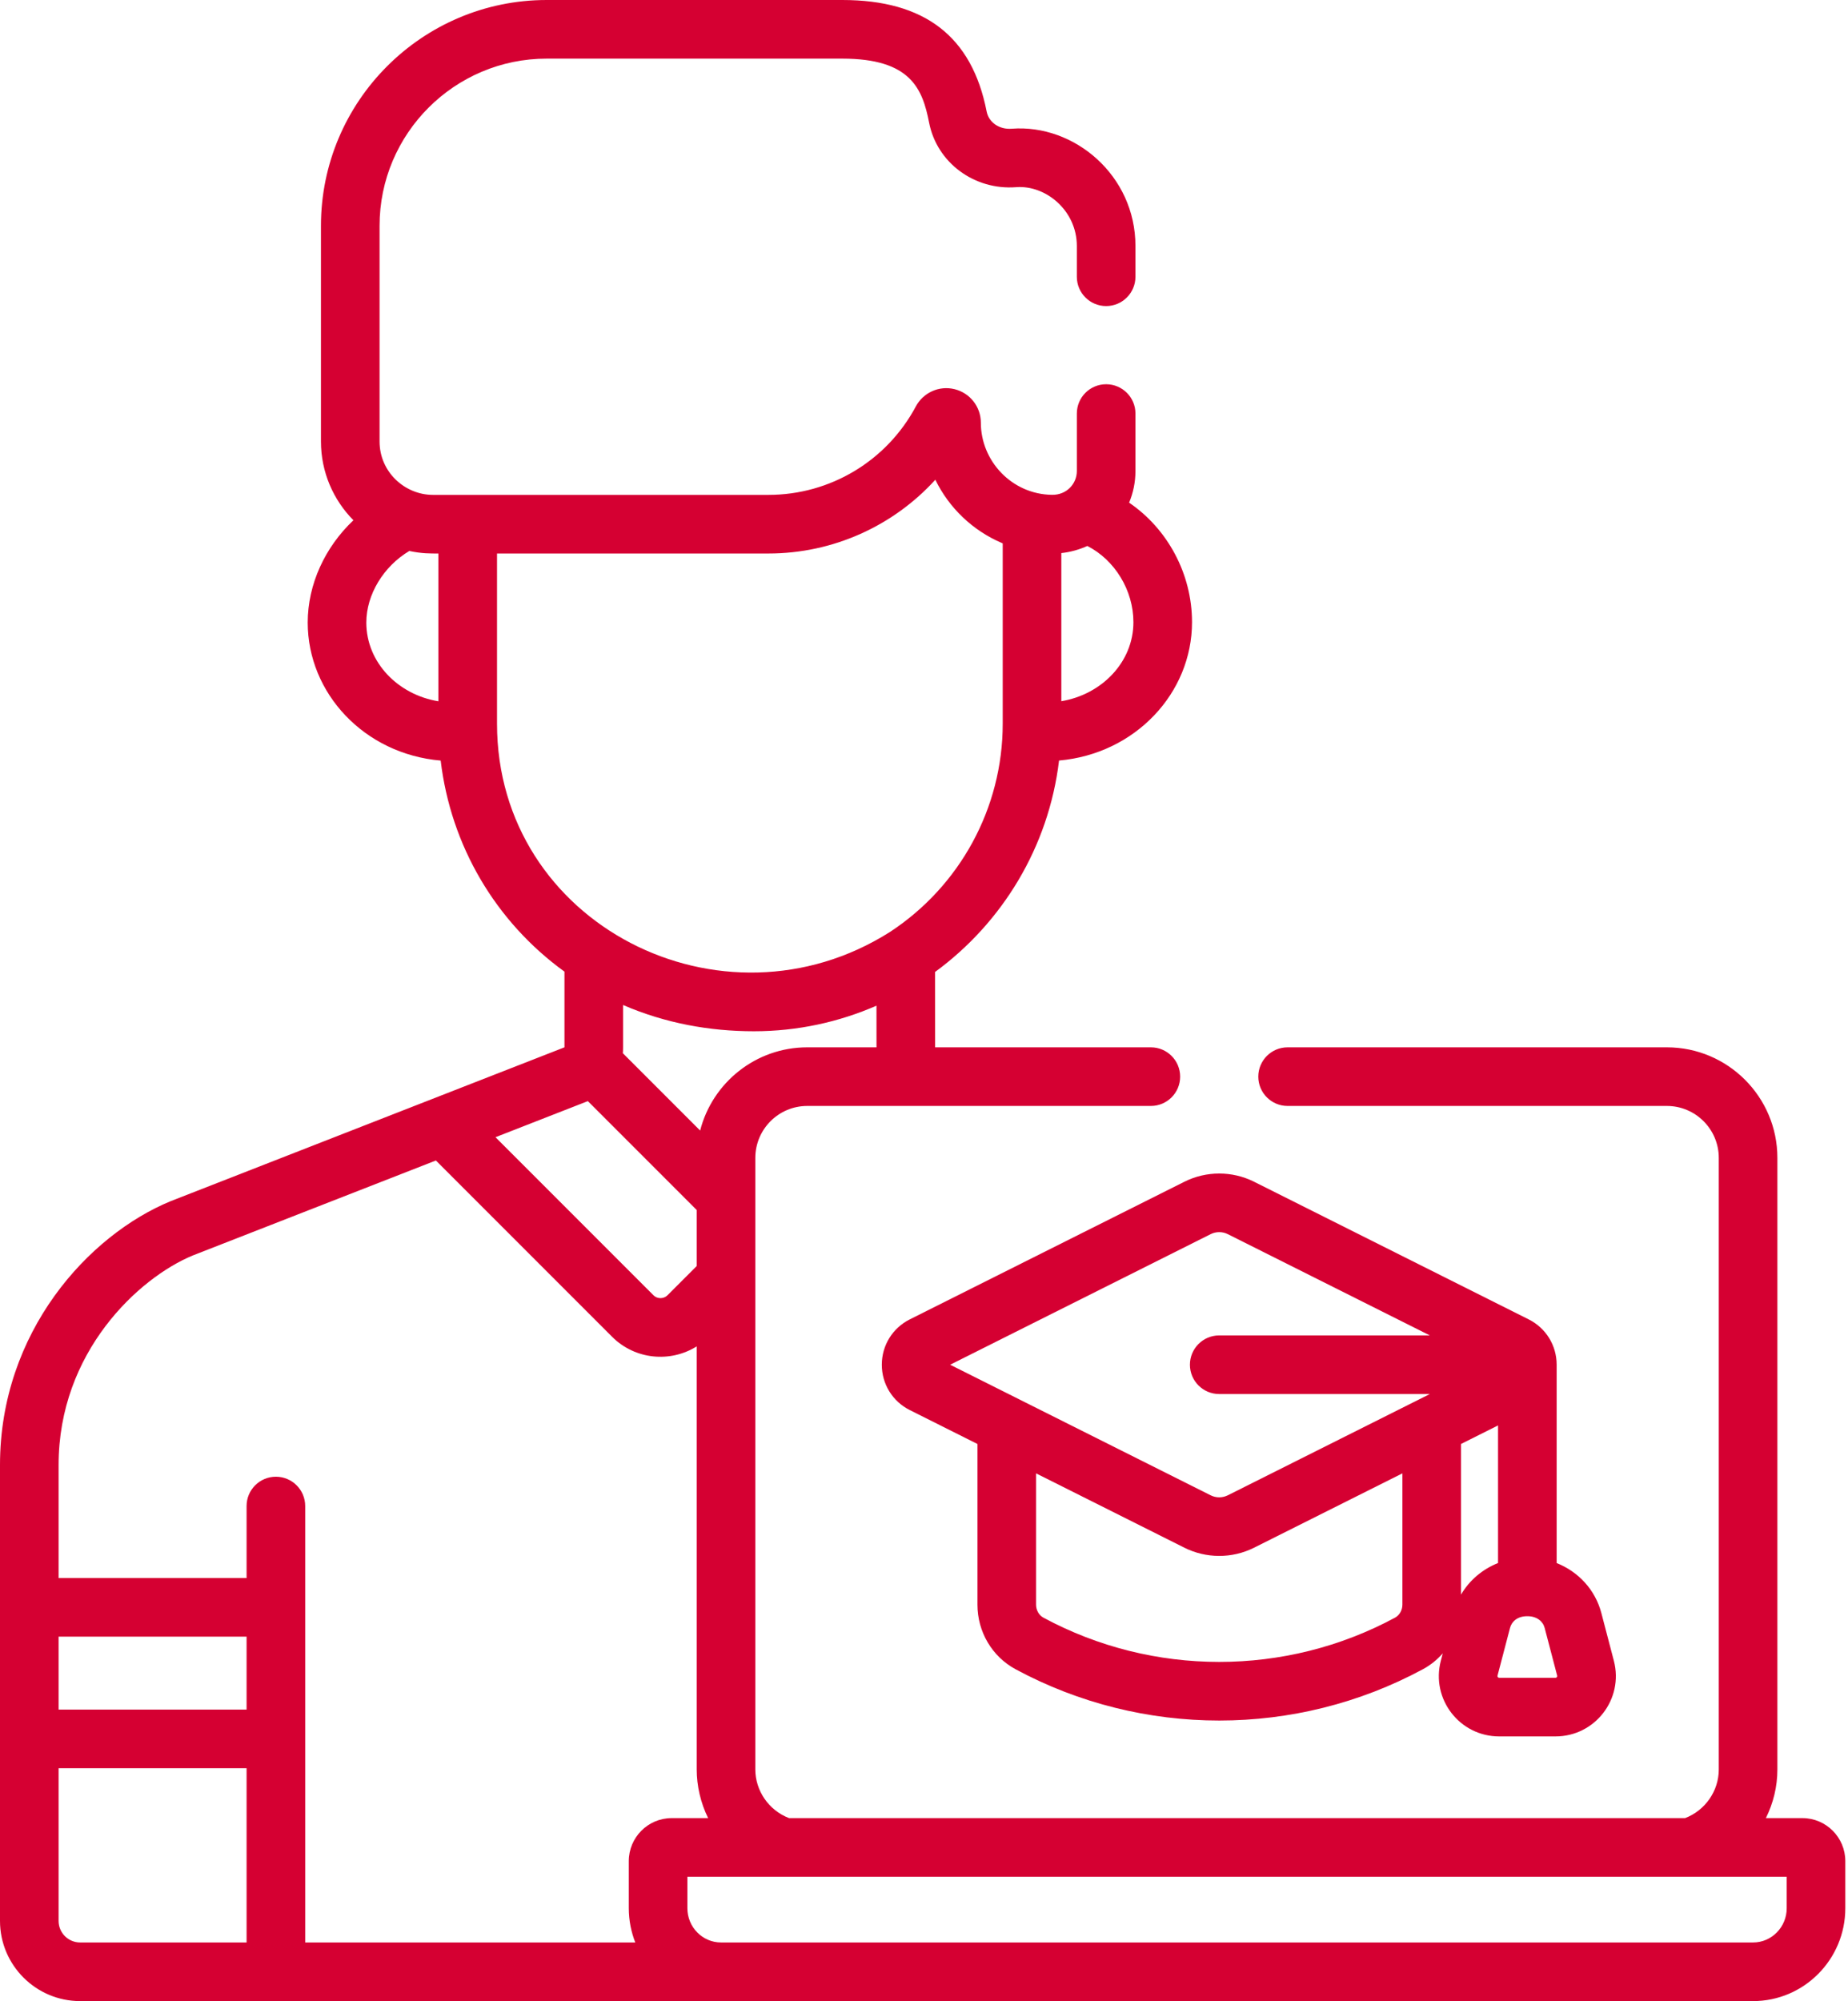 <?xml version="1.0" encoding="UTF-8"?> <svg xmlns="http://www.w3.org/2000/svg" width="473" height="512" viewBox="0 0 473 512" fill="none"> <path d="M20.508 512H448.707C461.722 512 472.311 501.341 472.311 488.239V476.186C472.311 470.119 467.39 465.182 461.341 465.182H451.981C453.863 461.383 454.926 457.153 454.926 452.755V296.254C454.926 280.658 442.237 267.969 426.641 267.969H329.564C325.421 267.969 322.064 271.327 322.064 275.469C322.064 279.611 325.421 282.969 329.564 282.969H426.641C433.966 282.969 439.925 288.928 439.925 296.254V452.755C439.925 458.257 436.425 463.235 431.302 465.182H201.964C196.674 463.156 193.328 458.076 193.328 452.755C193.328 437.412 193.328 311.483 193.328 296.254C193.328 288.929 199.288 282.969 206.613 282.969H294.563C298.706 282.969 302.063 279.611 302.063 275.469C302.063 271.327 298.706 267.969 294.563 267.969H239.345L239.329 248.69C256.508 236.116 268.406 216.758 271.065 194.591C290.58 192.88 305.101 177.322 305.101 159.19C305.101 146.773 298.802 135.286 288.999 128.611C290.041 126.115 290.621 123.38 290.621 120.51V105.811C290.621 101.669 287.264 98.311 283.121 98.311C278.978 98.311 275.621 101.669 275.621 105.811V120.512C275.621 123.772 273.022 126.668 269.246 126.606C258.924 126.455 251.052 117.9 251.052 108.159C251.052 104.096 248.298 100.568 244.355 99.579C240.334 98.574 236.285 100.492 234.418 103.979C226.952 117.944 212.493 126.62 196.684 126.62H110.818C103.626 126.62 97.15 120.776 97.15 112.952V57.775C97.15 34.188 116.338 15 139.924 15H215.579C233.148 15 236.121 22.759 237.811 31.404C239.81 41.627 249.383 48.715 260.098 47.891C267.623 47.313 275.619 53.832 275.619 62.934V70.811C275.619 74.953 278.976 78.311 283.119 78.311C287.262 78.311 290.619 74.953 290.619 70.811V62.934C290.619 44.86 274.948 31.705 258.947 32.935C255.773 33.187 253.079 31.324 252.531 28.525C248.778 9.331 236.691 0 215.578 0H139.923C108.067 0 82.149 25.917 82.149 57.775V112.951C82.149 120.805 85.326 127.93 90.46 133.113C83.204 139.96 78.762 149.475 78.762 159.286C78.762 177.349 93.235 192.934 112.793 194.6C115.38 216.37 126.85 235.842 144.474 248.602V267.967C124.428 275.796 64.056 299.375 43.811 307.281C43.769 307.297 43.727 307.314 43.685 307.331C22.645 315.99 8.15147e-08 340.804 8.15147e-08 374.819V491.489C-0.001 502.799 9.199 512 20.508 512V512ZM271.648 141.512C273.995 141.265 276.357 140.589 278.302 139.688C285.285 143.24 290.1 150.983 290.1 159.191C290.1 169.445 281.949 177.705 271.648 179.412V141.512ZM112.213 179.43C101.908 177.762 93.761 169.512 93.761 159.286C93.761 152.11 98.183 144.896 104.765 140.97C108.006 141.669 110.247 141.619 112.213 141.619V179.43ZM457.311 480.182V488.239C457.311 493.07 453.452 497 448.707 497H184.544C179.8 497 175.94 493.07 175.94 488.239V480.182H457.311ZM206.613 267.969C193.429 267.969 182.324 277.036 179.203 289.261L159.414 269.472C159.493 268.226 159.473 270.51 159.473 257.139C170.287 261.81 181.616 263.858 192.961 263.858C204.11 263.858 214.717 261.513 224.336 257.313L224.345 267.969H206.613ZM127.213 185.171V141.619H196.683C213.262 141.619 228.667 134.542 239.401 122.744C242.922 129.984 248.987 135.755 256.417 138.929C256.495 138.962 256.57 139 256.648 139.033V185.172C256.648 206.792 245.648 226.74 227.787 238.454C184.823 265.663 127.213 236.488 127.213 185.171V185.171ZM150.46 281.733L178.326 309.598V323.929L170.843 331.412C169.871 332.385 168.235 332.385 167.263 331.412L126.818 290.967L150.46 281.733ZM14.999 374.82C14.999 345.908 35.509 326.947 49.333 321.228L111.562 296.924L156.655 342.018C162.528 347.891 171.543 348.722 178.326 344.483V452.755C178.326 456.892 179.315 461.276 181.249 465.182H171.911C165.862 465.182 160.94 470.119 160.94 476.186V488.239C160.94 491.347 161.563 494.371 162.602 497H78.115C78.115 484.325 78.115 404.233 78.115 385.334C78.115 381.192 74.758 377.834 70.615 377.834C66.472 377.834 63.114 381.192 63.114 385.334V403.75H14.999V374.82ZM14.999 418.75H63.114V437.417H14.999V418.75ZM14.999 452.418H63.114V497.001H20.508C17.471 497.001 14.999 494.529 14.999 491.492V452.418Z" fill="#D50032"></path> <path d="M232.865 337.575C228.446 339.789 225.701 344.235 225.701 349.179C225.701 354.122 228.446 358.568 232.866 360.783L250.18 369.458V410.568C250.18 417.515 253.921 423.849 259.944 427.096C292.428 444.61 331.769 444.573 364.183 427.096C366.142 426.039 367.855 424.652 369.282 423.027L368.784 424.927C366.219 434.711 373.592 444.278 383.717 444.278H398.138C408.251 444.278 415.639 434.721 413.072 424.927C413.072 424.927 413.072 424.927 413.072 424.926L409.867 412.7C408.31 406.761 403.986 402.126 398.429 399.927V349.179C398.429 344.235 395.684 339.789 391.263 337.574L320.974 302.356C315.396 299.561 308.736 299.562 303.158 302.356L232.865 337.575ZM390.926 413.524C393.366 413.51 394.921 414.851 395.355 416.503L398.561 428.73C398.634 429.012 398.429 429.278 398.137 429.278H383.716C383.427 429.278 383.218 429.014 383.293 428.73L386.498 416.502C386.934 414.841 388.447 413.507 390.926 413.524V413.524ZM373.947 369.458L383.426 364.708V399.918C379.447 401.494 376.098 404.327 373.947 408.002V369.458ZM358.947 410.568C358.947 411.971 358.208 413.276 357.064 413.893C329.029 429.01 295.041 428.979 267.063 413.893C265.919 413.276 265.18 411.971 265.18 410.568V376.973L303.156 396C308.617 398.738 315.282 398.851 320.972 396L358.947 376.973V410.568ZM314.253 315.768L365.965 341.678H312.064C307.921 341.678 304.564 345.036 304.564 349.179C304.564 353.321 307.921 356.679 312.064 356.679H365.967C360.728 359.304 320.071 379.675 314.253 382.59C312.882 383.277 311.245 383.277 309.874 382.59L243.191 349.179L309.874 315.768C311.245 315.081 312.882 315.081 314.253 315.768Z" fill="#D50032"></path> </svg> 